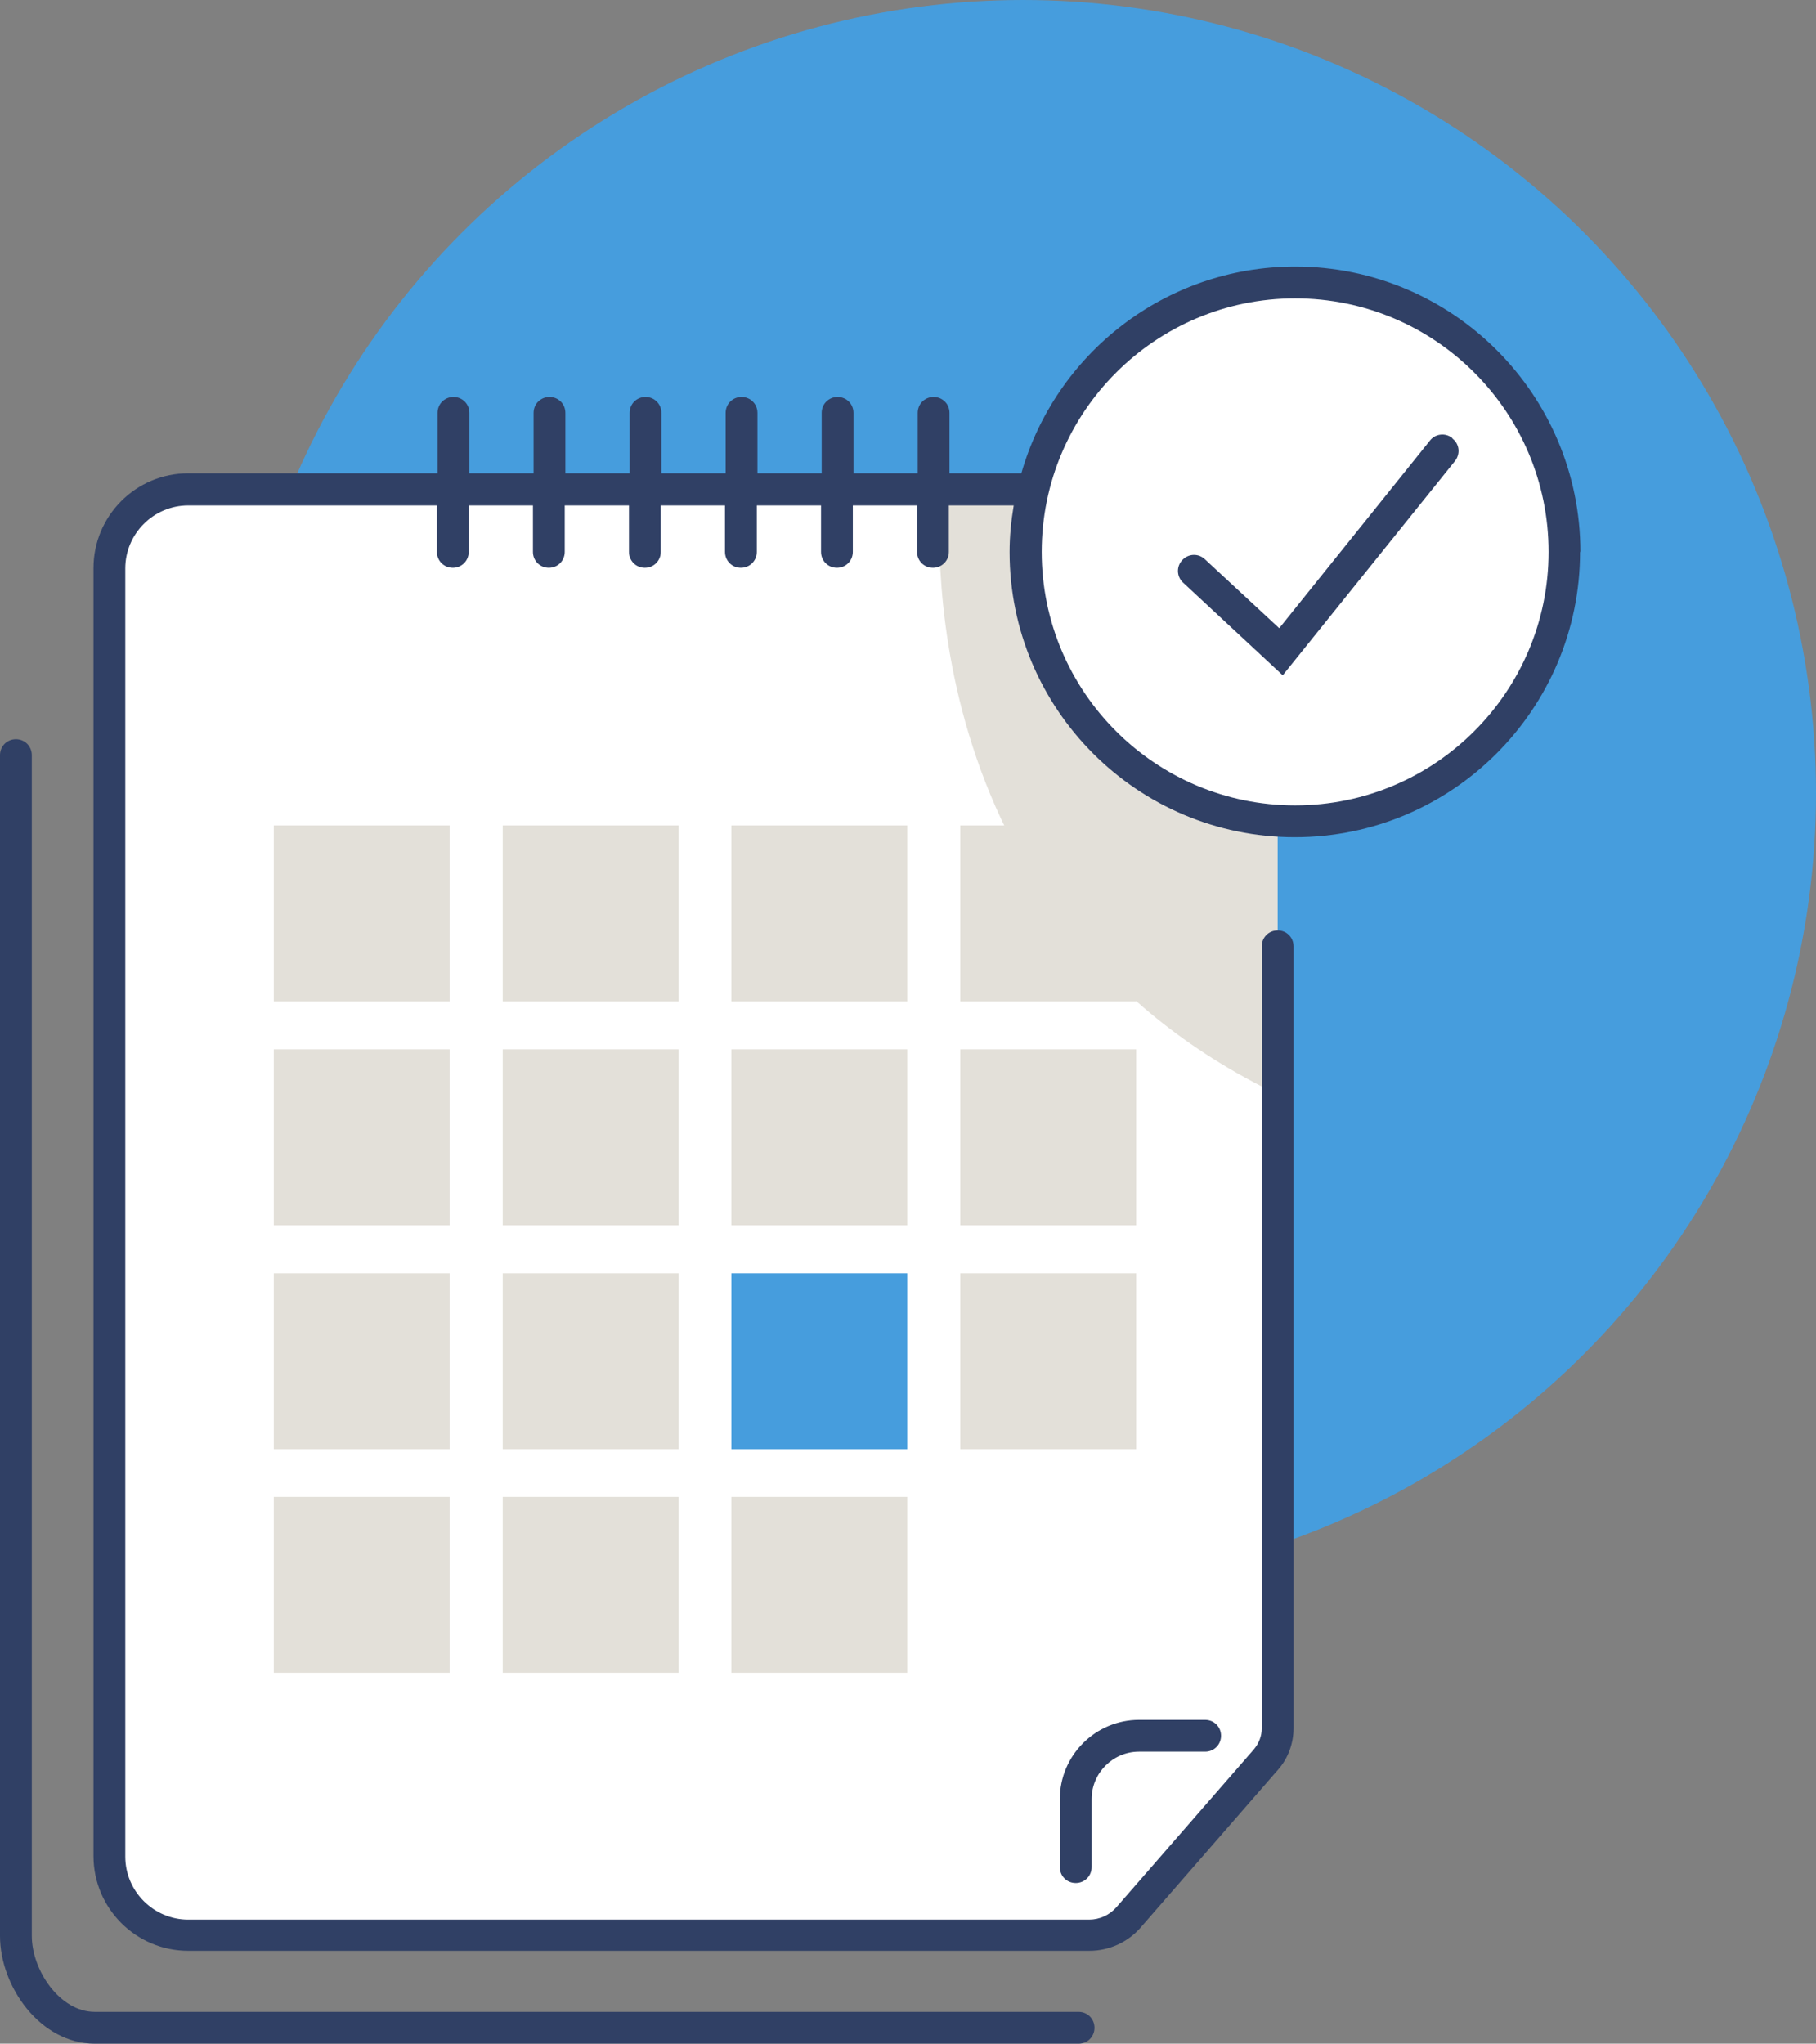 <?xml version="1.0" encoding="UTF-8"?><svg xmlns="http://www.w3.org/2000/svg" viewBox="0 0 57.11 64.25"><rect x="0" y="0" width="57.11" height="64.25" fill="#808080" stroke="none"/><defs><style>.ah{fill:#e3e0d9;}.ai{fill:#fff;}.aj{fill:#304065;}.ak{fill:#469ddd;}</style></defs><g id="a"/><g id="b"/><g id="c"/><g id="d"/><g id="e"/><g id="f"/><g id="g"/><g id="h"/><g id="i"/><g id="j"/><g id="k"/><g id="l"/><g id="m"/><g id="n"/><g id="o"/><g id="p"/><g id="q"/><g id="r"/><g id="s"/><g id="t"/><g id="u"/><g id="v"/><g id="w"/><g id="x"/><g id="y"/><g id="a`"/><g id="aa"/><g id="ab"/><g id="ac"/><g id="ad"/><g id="ae"/><g id="af"/><g id="ag"><g><g><circle class="ak" cx="32.17" cy="24.94" r="24.94"/><path class="ah" d="M40.18,25.77v28.57c0,.36-.13,.71-.37,.98l-4.32,4.96c-.31,.36-.76,.56-1.24,.56H5.92c-1.37,0-2.48-1.11-2.48-2.48V17.87c0-1.37,1.11-2.48,2.48-2.48h31.78c1.37,0,2.48,1.11,2.48,2.48v3.2"/><path class="ai" d="M29.58,15.39H5.92c-1.37,0-2.48,1.11-2.48,2.48V58.35c0,1.37,1.11,2.48,2.48,2.48h28.34c.47,0,.92-.21,1.24-.56l4.32-4.96c.24-.27,.37-.62,.37-.98v-19.92c-11.72-5.63-10.66-18.2-10.6-19.02Z"/><rect class="ah" x="8.61" y="25.95" width="5.53" height="5.53"/><rect class="ah" x="15.81" y="25.95" width="5.53" height="5.53"/><rect class="ah" x="23" y="25.95" width="5.53" height="5.53"/><rect class="ah" x="30.2" y="25.95" width="5.53" height="5.53"/><rect class="ah" x="8.61" y="32.99" width="5.53" height="5.53"/><rect class="ah" x="15.81" y="32.99" width="5.53" height="5.53"/><rect class="ah" x="23" y="32.99" width="5.53" height="5.53"/><rect class="ah" x="30.2" y="32.99" width="5.53" height="5.53"/><rect class="ah" x="8.61" y="40.03" width="5.53" height="5.53"/><rect class="ah" x="15.81" y="40.03" width="5.53" height="5.53"/><rect class="ak" x="23" y="40.03" width="5.53" height="5.53"/><rect class="ah" x="30.2" y="40.03" width="5.53" height="5.53"/><rect class="ah" x="8.61" y="47.06" width="5.53" height="5.53"/><rect class="ah" x="15.81" y="47.06" width="5.53" height="5.53"/><rect class="ah" x="23" y="47.06" width="5.53" height="5.53"/><circle class="ai" cx="40.73" cy="17.35" r="8.6"/></g><path class="aj" d="M.5,23.24c-.28,0-.5,.22-.5,.5V60.86c0,1.6,1.27,3.39,2.98,3.39h30.94c.28,0,.5-.22,.5-.5s-.22-.5-.5-.5H2.98c-1.1,0-1.98-1.31-1.98-2.39V23.74c0-.28-.22-.5-.5-.5Z"/><path class="aj" d="M35.82,54.07c-1.37,0-2.49,1.12-2.49,2.49v2.14c0,.28,.22,.5,.5,.5s.5-.22,.5-.5v-2.14c0-.82,.67-1.49,1.49-1.49h2.08c.28,0,.5-.22,.5-.5s-.22-.5-.5-.5h-2.08Z"/><path class="aj" d="M49.7,17.35c0-4.95-4.02-8.97-8.97-8.97-4.09,0-7.54,2.75-8.61,6.5h-2.26v-1.9c0-.28-.22-.5-.5-.5s-.5,.22-.5,.5v1.9h-2.02v-1.9c0-.28-.22-.5-.5-.5s-.5,.22-.5,.5v1.9h-2.02v-1.9c0-.28-.22-.5-.5-.5s-.5,.22-.5,.5v1.9h-2.02v-1.9c0-.28-.22-.5-.5-.5s-.5,.22-.5,.5v1.9h-2.02v-1.9c0-.28-.22-.5-.5-.5s-.5,.22-.5,.5v1.9h-2.02v-1.9c0-.28-.22-.5-.5-.5s-.5,.22-.5,.5v1.9H5.92c-1.65,0-2.98,1.34-2.98,2.98V58.35c0,1.65,1.34,2.98,2.98,2.98h28.34c.62,0,1.21-.27,1.61-.73l4.32-4.96c.32-.36,.49-.83,.49-1.31V29.75c0-.28-.22-.5-.5-.5s-.5,.22-.5,.5v24.59c0,.24-.09,.47-.25,.66l-4.32,4.96c-.22,.25-.53,.39-.86,.39H5.92c-1.09,0-1.98-.89-1.98-1.98V17.87c0-1.09,.89-1.98,1.98-1.98h7.82v1.46c0,.28,.22,.5,.5,.5s.5-.22,.5-.5v-1.46h2.02v1.46c0,.28,.22,.5,.5,.5s.5-.22,.5-.5v-1.46h2.02v1.46c0,.28,.22,.5,.5,.5s.5-.22,.5-.5v-1.46h2.02v1.46c0,.28,.22,.5,.5,.5s.5-.22,.5-.5v-1.46h2.02v1.46c0,.28,.22,.5,.5,.5s.5-.22,.5-.5v-1.46h2.02v1.46c0,.28,.22,.5,.5,.5s.5-.22,.5-.5v-1.46h2.04c-.08,.48-.13,.96-.13,1.46,0,4.95,4.02,8.97,8.97,8.97s8.97-4.02,8.97-8.97Zm-16.94,0c0-4.39,3.57-7.97,7.97-7.97s7.97,3.57,7.97,7.97-3.57,7.97-7.97,7.97-7.97-3.57-7.97-7.97Z"/><path class="aj" d="M45.67,13.77c-.21-.17-.53-.14-.7,.08l-4.74,5.9-2.34-2.17c-.2-.19-.52-.18-.71,.03-.19,.2-.18,.52,.03,.71l3.13,2.91,5.42-6.74c.17-.22,.14-.53-.08-.7Z"/></g></g></svg>